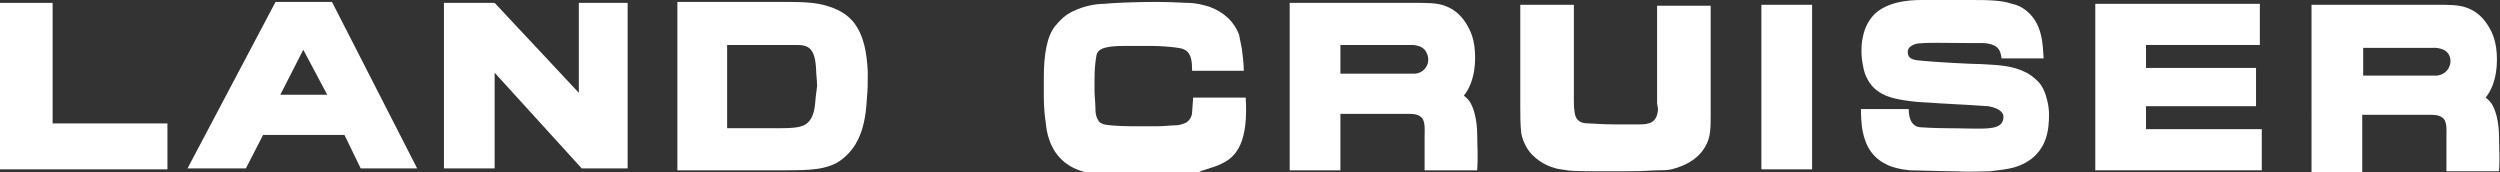 <?xml version="1.0" encoding="utf-8"?>
<!-- Generator: Adobe Illustrator 28.2.0, SVG Export Plug-In . SVG Version: 6.00 Build 0)  -->
<svg version="1.1" id="Layer_1" xmlns="http://www.w3.org/2000/svg" xmlns:xlink="http://www.w3.org/1999/xlink" x="0px" y="0px"
	 viewBox="0 0 261.3 18" style="enable-background:new 0 0 261.3 18;" xml:space="preserve">
<rect x="0" y="0" width="261.3" height="18" fill="#333333" stroke="none"/>
<style type="text/css">
	.st0{fill:#FFFFFF;}
</style>
<g>
	<path class="st0" d="M173.2,10.8V0.6h5.6c0,0,0,9.8,0,11.3c0,1.3,0,2.3-0.4,3.1c-0.7,1.5-2.1,2.3-3.7,2.7c-0.5,0.1-0.9,0.1-1.4,0.1
		c-0.7,0-1.2,0.1-3.4,0.1c-1.1,0-2.1,0-3.1,0c-0.4,0-2.5,0-3-0.1c-0.5-0.1-1-0.1-1.5-0.3c-0.7-0.2-2.1-0.9-2.8-2.2
		c-0.2-0.4-0.4-0.8-0.5-1.4c-0.1-0.9-0.1-1.9-0.1-2.8c0-0.7,0-8.7,0-10.6h5.6l0,10.1c0,0.9,0.1,1.5,0.3,1.8c0.3,0.4,0.7,0.5,1.3,0.5
		c0.3,0,1.4,0.1,2.6,0.1c0,0,1.6,0,2.6,0c1,0,1.9-0.1,2-1.6L173.2,10.8L173.2,10.8z"/>
	<path class="st0" d="M127.7,17.1c1.5-0.7,2.8-2.2,2.5-6.9h-5.5c0,0,0,0.3-0.1,1.5c0,0.5-0.3,0.9-0.6,1.1c-0.4,0.2-0.8,0.3-1.2,0.3
		c-0.4,0-1.2,0.1-2,0.1c-0.7,0-1.2,0-1.5,0c-1.3,0-2.9,0-3.9-0.2c-0.3-0.1-0.5-0.2-0.6-0.4c-0.2-0.3-0.3-0.7-0.3-1.1
		c0-0.7-0.1-1.5-0.1-2c0-0.3,0-0.8,0-1.4c0-0.8,0.1-1.8,0.2-2.3c0.1-0.6,0.7-0.8,1.3-0.9c0.6-0.1,1.4-0.1,1.7-0.1c0.4,0,1.6,0,2.7,0
		c1,0,2,0.1,2,0.1c0.8,0.1,1.4,0.1,1.8,0.5c0.4,0.4,0.5,1,0.5,2h5.4c0-0.7-0.1-1.5-0.2-2.3c-0.1-0.5-0.2-1-0.3-1.5
		c-0.5-1.3-1.5-2.3-3.1-2.9c-0.7-0.2-1.4-0.4-2.3-0.4c-0.3,0-1.7-0.1-3.3-0.1c-2.1,0-4.5,0.1-5.4,0.2c-0.8,0-2.1,0.2-3.3,0.8
		c-0.8,0.4-1.2,0.8-1.8,1.5c-0.9,1.1-1.2,3.1-1.2,5.4c0,0.6,0,1.3,0,2c0,1.1,0.1,2.1,0.2,2.7c0.2,2.4,1.4,5,5.3,5.4
		c1.5,0.1,3.2,0.1,4.8,0.1c2.4,0,4.6-0.1,5.9-0.3C125.8,17.7,126.7,17.6,127.7,17.1"/>
	<rect x="184.1" y="0.5" class="st0" width="5.3" height="17.2"/>
	<polygon class="st0" points="219,17.8 219,0.4 236.2,0.4 236.2,4.7 224.3,4.7 224.3,7.1 235.8,7.1 235.8,11.1 224.3,11.1 
		224.3,13.5 236.4,13.5 236.4,17.8 	"/>
	<path class="st0" d="M85.2,10.8c-0.1,1.1-0.4,1.8-1,2.2c-0.6,0.4-1.8,0.4-3.1,0.4H76V4.7h6.3c0.3,0,0.6,0,0.9,0
		c1.2,0,2,0.2,2.1,2.6c0,0.4,0.1,1.1,0.1,1.7C85.3,9.8,85.2,10.6,85.2,10.8 M90.7,7.5c-0.1-2-0.4-3.8-1.5-5.2
		c-0.6-0.7-1.3-1.2-2.5-1.6c-1.1-0.4-2.5-0.5-4.3-0.5H70.8v17.6h11.4c2.5,0,4-0.1,5.3-0.8c0.8-0.5,1.4-1.1,1.9-1.9
		c0.8-1.3,1.1-2.9,1.2-4.7C90.7,9.2,90.7,8.9,90.7,7.5"/>
	<path class="st0" d="M29.3,9.9l2.4-4.7l2.5,4.7H29.3z M34.7,0.2h-5.9l-9.2,17.4h6.1l1.8-3.5H36l1.7,3.5h5.9L34.7,0.2z"/>
	<path class="st0" d="M147.9,7.7c-0.3,0-0.4,0-0.4,0h-7.4V4.7h6.8h0.5c0,0,1.3-0.1,1.7,0.8C149.6,6.5,149,7.6,147.9,7.7 M154.4,14.2
		c0-1.8-0.4-3-0.8-3.6c-0.3-0.4-0.6-0.6-0.6-0.6c1.2-1.5,1.3-3.7,1.1-5.2c-0.1-0.7-0.3-1.3-0.5-1.7c-0.5-1-1.2-2-2.6-2.5
		c-0.8-0.3-1.8-0.3-3.1-0.3l-4.4,0l-8.7,0v17.5h5.3v-5.9c0,0,3.6,0,5.7,0c0.8,0,1.4,0,1.5,0c0.6,0,1,0.1,1.3,0.4
		c0.4,0.4,0.3,1.5,0.3,1.8c0,0.2,0,1.1,0,1.7c0,1.2,0,2,0,2h5.5C154.5,16.2,154.4,15.2,154.4,14.2"/>
	<path class="st0" d="M254.7,7.9c-0.3,0-0.4,0-0.4,0H247V5h6.8h0.5c0,0,1.3-0.1,1.7,0.8C256.4,6.7,255.8,7.8,254.7,7.9 M261.2,14.4
		c0-1.8-0.4-3-0.8-3.6c-0.3-0.4-0.6-0.6-0.6-0.6c1.2-1.5,1.3-3.7,1.1-5.2c-0.1-0.7-0.3-1.3-0.5-1.7c-0.5-1-1.2-2-2.6-2.5
		c-0.8-0.3-1.8-0.3-3.1-0.3l-4.4,0l-8.7,0V18h5.3V12c0,0,3.6,0,5.7,0c0.8,0,1.4,0,1.5,0c0.6,0,1,0.1,1.3,0.4
		c0.4,0.4,0.3,1.5,0.3,1.8c0,0.2,0,1.1,0,1.7c0,1.1,0,2,0,2h5.5C261.3,16.4,261.2,15.4,261.2,14.4"/>
	<polygon class="st0" points="65.6,17.6 60.8,17.6 51.7,7.6 51.7,17.6 46.4,17.6 46.4,0.3 51.7,0.3 60.5,9.7 60.5,0.3 65.6,0.3 	"/>
	<polygon class="st0" points="0,0.3 0,17.7 17.5,17.7 17.5,12.9 5.5,12.9 5.5,0.3 	"/>
	<path class="st0" d="M203.5,13.4c1.5,0,3.6,0.1,4.4,0c1.1-0.1,1.5-0.5,1.5-1.2c0-0.7-1-1-1.6-1.1c-1.3-0.1-3.3-0.2-5.1-0.3
		c-1.1-0.1-2.1-0.1-2.8-0.2c-1.5-0.2-3.7-0.4-4.7-2.3c-0.4-0.7-0.5-1.5-0.6-2.2c-0.1-1,0-1.8,0.1-2.2c0.2-1.1,0.7-1.9,1.3-2.5
		c1.7-1.5,4.4-1.4,5.3-1.4c0.4,0,2.6,0,4.7,0c1.5,0,3.2,0,4.3,0.4c0.5,0.1,0.9,0.3,1.2,0.5c2.1,1.4,2,4,2.1,5.2l-4.4,0
		c-0.1-0.7-0.2-1.5-1.9-1.6c-0.3,0-0.8,0-1.3,0c-2.1,0-5.2-0.1-5.8,0.1c-0.6,0.2-0.8,0.5-0.8,0.8c0,0.5,0.2,0.8,1,0.9
		c1.8,0.2,5.8,0.4,6.7,0.4c1.5,0.1,3.1,0.1,4.5,0.8c0.5,0.2,1,0.6,1.4,1c0.5,0.5,0.8,1.2,1,2.1c0.2,0.8,0.2,1.7,0.1,2.6
		c-0.2,1.9-1.2,3.6-3.6,4.3c-0.7,0.2-1.7,0.3-2.5,0.4c-0.8,0-2,0.1-3.8,0c-1.2,0-3.8-0.1-4.6-0.1c-1-0.1-1.8-0.3-2.4-0.6
		c-1.9-0.9-2.4-2.6-2.6-4c-0.1-1-0.1-1.8-0.1-1.8l5,0c0,0.3,0,1.8,1.2,1.9C202.1,13.4,203.5,13.4,203.5,13.4"/>
</g>
</svg>
